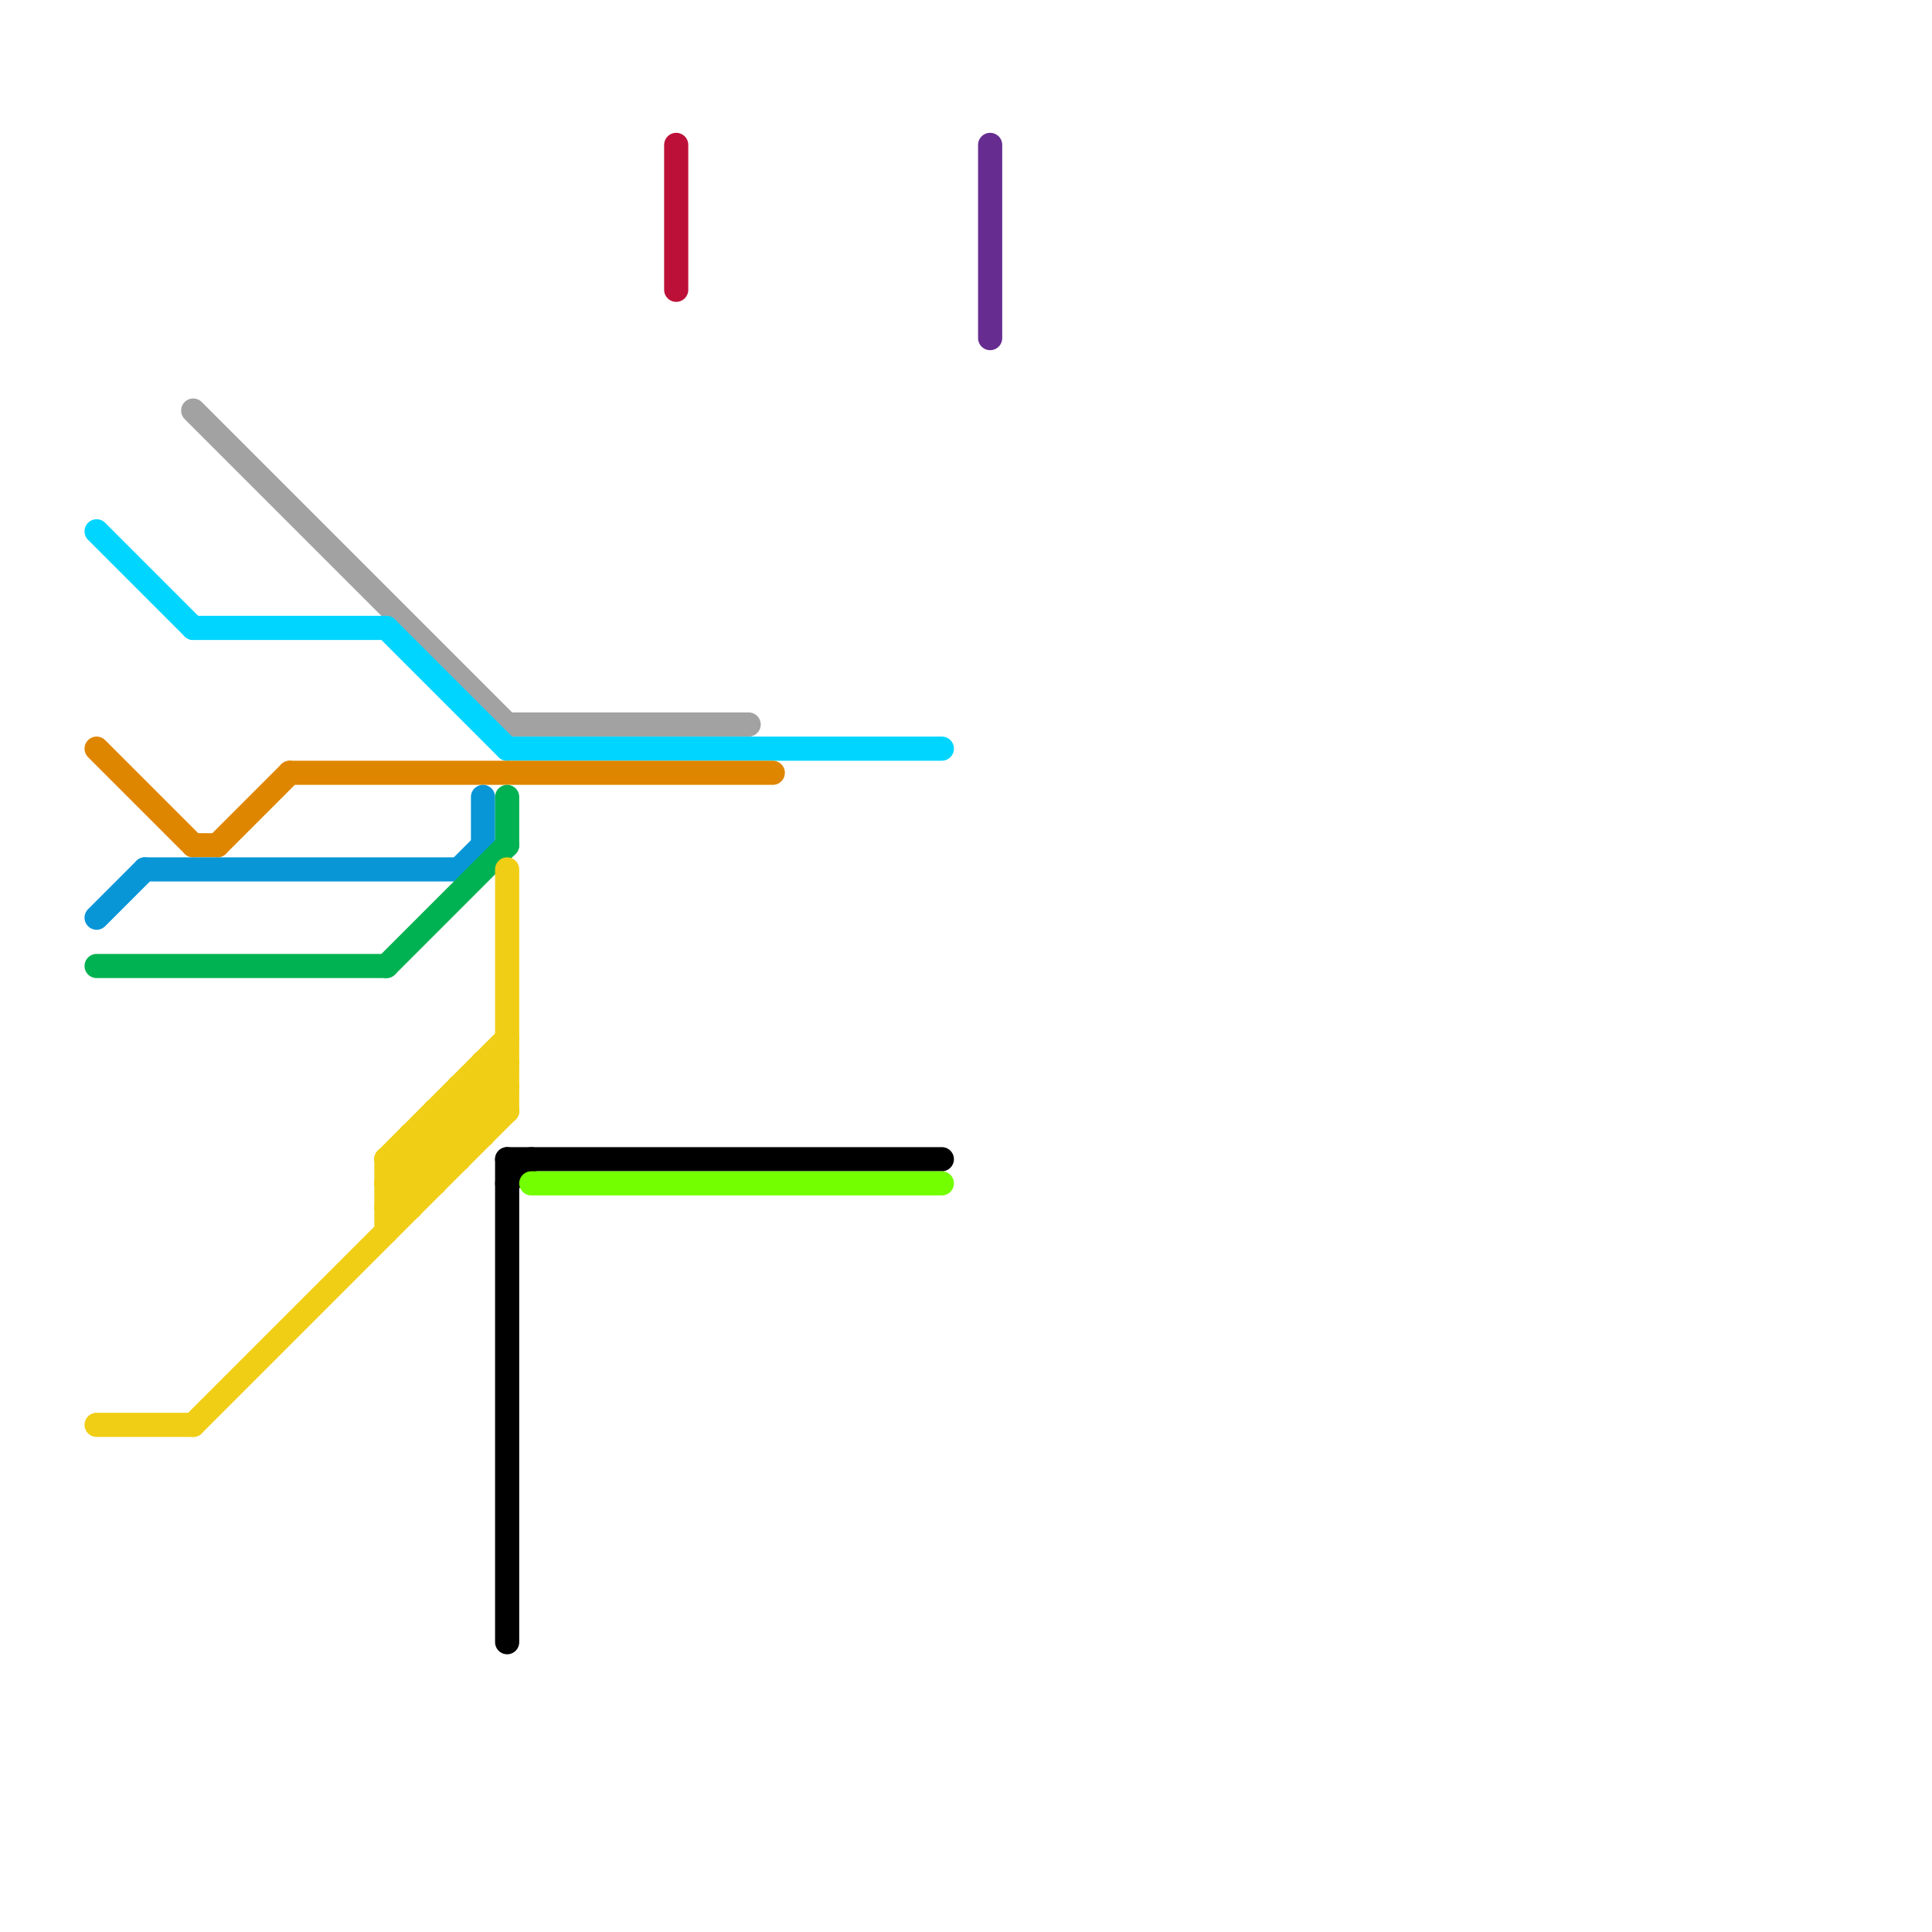 
<svg version="1.1" xmlns="http://www.w3.org/2000/svg" viewBox="0 0 80 80">
<style>text { font: 1px Helvetica; font-weight: 600; white-space: pre; dominant-baseline: central; } line { stroke-width: 1; fill: none; stroke-linecap: round; stroke-linejoin: round; } .c0 { stroke: #a2a2a2 } .c1 { stroke: #00d5ff } .c2 { stroke: #df8600 } .c3 { stroke: #0896d7 } .c4 { stroke: #00b251 } .c5 { stroke: #f0ce15 } .c6 { stroke: #000000 } .c7 { stroke: #73ff00 } .c8 { stroke: #bd1038 } .c9 { stroke: #662c90 }</style><defs><g id="wm-xf"><circle r="1.2" fill="#000"/><circle r="0.9" fill="#fff"/><circle r="0.6" fill="#000"/><circle r="0.3" fill="#fff"/></g><g id="wm"><circle r="0.6" fill="#000"/><circle r="0.3" fill="#fff"/></g></defs><line class="c0" x1="21" y1="30" x2="31" y2="30"/><line class="c0" x1="8" y1="17" x2="21" y2="30"/><line class="c1" x1="21" y1="31" x2="39" y2="31"/><line class="c1" x1="4" y1="22" x2="8" y2="26"/><line class="c1" x1="16" y1="26" x2="21" y2="31"/><line class="c1" x1="8" y1="26" x2="16" y2="26"/><line class="c2" x1="9" y1="35" x2="12" y2="32"/><line class="c2" x1="12" y1="32" x2="32" y2="32"/><line class="c2" x1="8" y1="35" x2="9" y2="35"/><line class="c2" x1="4" y1="31" x2="8" y2="35"/><line class="c3" x1="4" y1="38" x2="6" y2="36"/><line class="c3" x1="19" y1="36" x2="20" y2="35"/><line class="c3" x1="20" y1="33" x2="20" y2="35"/><line class="c3" x1="6" y1="36" x2="19" y2="36"/><line class="c4" x1="21" y1="33" x2="21" y2="35"/><line class="c4" x1="16" y1="40" x2="21" y2="35"/><line class="c4" x1="4" y1="40" x2="16" y2="40"/><line class="c5" x1="19" y1="45" x2="19" y2="48"/><line class="c5" x1="19" y1="46" x2="20" y2="47"/><line class="c5" x1="21" y1="36" x2="21" y2="46"/><line class="c5" x1="16" y1="50" x2="21" y2="45"/><line class="c5" x1="20" y1="44" x2="20" y2="47"/><line class="c5" x1="16" y1="49" x2="17" y2="50"/><line class="c5" x1="16" y1="49" x2="18" y2="49"/><line class="c5" x1="20" y1="44" x2="21" y2="45"/><line class="c5" x1="19" y1="45" x2="20" y2="46"/><line class="c5" x1="19" y1="45" x2="21" y2="45"/><line class="c5" x1="18" y1="46" x2="21" y2="46"/><line class="c5" x1="17" y1="47" x2="17" y2="50"/><line class="c5" x1="16" y1="49" x2="21" y2="44"/><line class="c5" x1="16" y1="50" x2="17" y2="50"/><line class="c5" x1="16" y1="48" x2="16" y2="51"/><line class="c5" x1="18" y1="47" x2="19" y2="48"/><line class="c5" x1="20" y1="44" x2="21" y2="44"/><line class="c5" x1="17" y1="47" x2="18" y2="48"/><line class="c5" x1="18" y1="46" x2="18" y2="49"/><line class="c5" x1="20" y1="45" x2="21" y2="46"/><line class="c5" x1="16" y1="48" x2="17" y2="49"/><line class="c5" x1="4" y1="59" x2="8" y2="59"/><line class="c5" x1="8" y1="59" x2="21" y2="46"/><line class="c5" x1="16" y1="48" x2="21" y2="43"/><line class="c5" x1="17" y1="48" x2="18" y2="49"/><line class="c5" x1="18" y1="46" x2="19" y2="47"/><line class="c5" x1="17" y1="47" x2="20" y2="47"/><line class="c5" x1="16" y1="48" x2="19" y2="48"/><line class="c6" x1="21" y1="48" x2="39" y2="48"/><line class="c6" x1="21" y1="48" x2="21" y2="68"/><line class="c6" x1="21" y1="49" x2="22" y2="48"/><line class="c7" x1="22" y1="49" x2="39" y2="49"/><line class="c8" x1="28" y1="6" x2="28" y2="12"/><line class="c9" x1="41" y1="6" x2="41" y2="14"/>
</svg>
